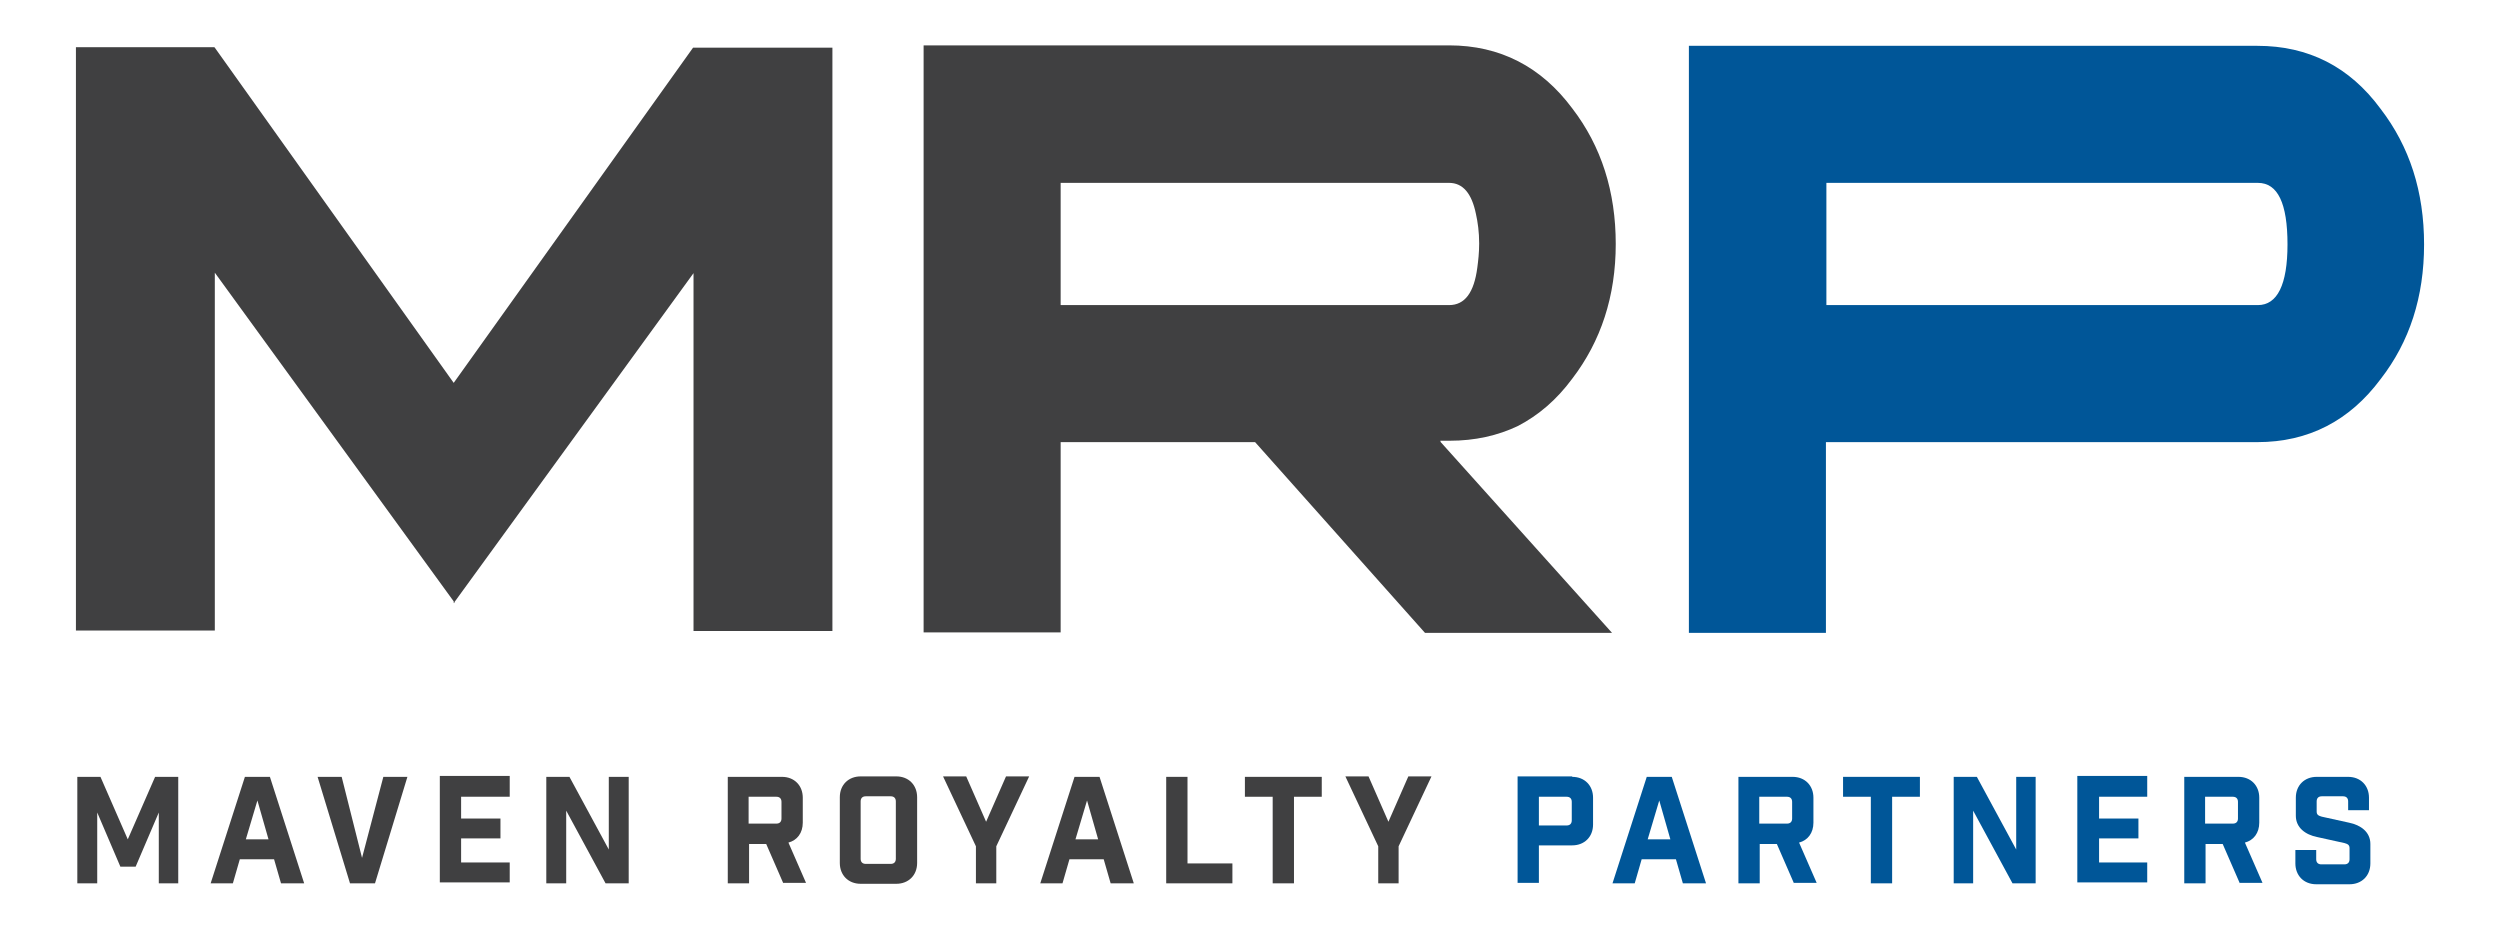 <?xml version="1.0" encoding="utf-8"?>
<!-- Generator: Adobe Illustrator 22.1.0, SVG Export Plug-In . SVG Version: 6.00 Build 0)  -->
<svg version="1.1" id="Layer_1" xmlns="http://www.w3.org/2000/svg" xmlns:xlink="http://www.w3.org/1999/xlink" x="0px" y="0px"
	 viewBox="0 0 540 200.8" style="enable-background:new 0 0 540 200.8;" xml:space="preserve">
<style type="text/css">
	.st0{fill:#404041;}
	.st1{fill:#005698;}
</style>
<g>
	<g>
		<g>
			<path class="st0" d="M38.6,190.8h-4.3v-15.3l-5,11.7h-3.3l-5-11.7v15.3h-4.3v-23h5l5.9,13.5l5.9-13.5h5V190.8z"/>
			<path class="st0" d="M50.3,190.8h-4.8l7.4-23h5.4l7.4,23h-5l-1.5-5.2h-7.4L50.3,190.8z M53.1,181.3h4.9l-2.4-8.4L53.1,181.3z"/>
			<path class="st0" d="M81,190.8h-5.4l-7-23h5.2l4.4,17.5l4.6-17.5H88L81,190.8z"/>
			<path class="st0" d="M110.1,167.8v4.3H99.6v4.7h8.5v4.3h-8.5v5.2h10.5v4.3H95v-23H110.1z"/>
			<path class="st0" d="M135.8,167.8v23h-5l-8.5-15.7v15.7h-4.3v-23h5l8.5,15.7v-15.7H135.8z"/>
			<path class="st0" d="M169.2,190.8l-3.7-8.5h-3.7v8.5h-4.6v-23h11.7c2.7,0,4.5,1.9,4.5,4.5v5.4c0,2.2-1.2,3.8-3.1,4.3l3.8,8.7
				H169.2z M168.8,173.2c0-0.7-0.4-1.1-1.1-1.1h-6v5.8h6c0.7,0,1.1-0.4,1.1-1.1V173.2z"/>
			<path class="st0" d="M193.6,167.7c2.7,0,4.5,1.9,4.5,4.5v14.2c0,2.7-1.9,4.5-4.5,4.5h-7.7c-2.7,0-4.5-1.9-4.5-4.5v-14.2
				c0-2.7,1.9-4.5,4.5-4.5H193.6z M193.5,173.1c0-0.7-0.4-1.1-1.1-1.1H187c-0.7,0-1.1,0.4-1.1,1.1v12.4c0,0.7,0.4,1.1,1.1,1.1h5.4
				c0.7,0,1.1-0.4,1.1-1.1V173.1z"/>
			<path class="st0" d="M210.8,190.8v-8l-7.1-15.1h5l4.3,9.8l4.3-9.8h5l-7.1,15.1v8H210.8z"/>
			<path class="st0" d="M229.5,190.8h-4.8l7.4-23h5.4l7.4,23h-5l-1.5-5.2H231L229.5,190.8z M232.3,181.3h4.9l-2.4-8.4L232.3,181.3z"
				/>
			<path class="st0" d="M256.5,167.8v18.7h9.7v4.3h-14.3v-23H256.5z"/>
			<path class="st0" d="M279.5,172.1v18.7h-4.6v-18.7h-6v-4.3h16.6v4.3H279.5z"/>
			<path class="st0" d="M297.7,190.8v-8l-7.1-15.1h5l4.3,9.8l4.3-9.8h5l-7.1,15.1v8H297.7z"/>
			<path class="st1" d="M339.6,167.8c2.7,0,4.5,1.9,4.5,4.5v5.8c0,2.7-1.9,4.5-4.5,4.5h-7.2v8.1h-4.6v-23H339.6z M338.4,178.3
				c0.7,0,1.1-0.4,1.1-1.1v-4c0-0.7-0.4-1.1-1.1-1.1h-6v6.2H338.4z"/>
			<path class="st1" d="M353.1,190.8h-4.8l7.4-23h5.4l7.4,23h-5l-1.5-5.2h-7.4L353.1,190.8z M355.9,181.3h4.9l-2.4-8.4L355.9,181.3z
				"/>
			<path class="st1" d="M387.5,190.8l-3.7-8.5h-3.7v8.5h-4.6v-23h11.7c2.7,0,4.5,1.9,4.5,4.5v5.4c0,2.2-1.2,3.8-3.1,4.3l3.8,8.7
				H387.5z M387.1,173.2c0-0.7-0.4-1.1-1.1-1.1h-6v5.8h6c0.7,0,1.1-0.4,1.1-1.1V173.2z"/>
			<path class="st1" d="M408.7,172.1v18.7h-4.6v-18.7h-6v-4.3h16.6v4.3H408.7z"/>
			<path class="st1" d="M439.7,167.8v23h-5l-8.5-15.7v15.7H422v-23h5l8.5,15.7v-15.7H439.7z"/>
			<path class="st1" d="M463.8,167.8v4.3h-10.4v4.7h8.5v4.3h-8.5v5.2h10.4v4.3h-15.1v-23H463.8z"/>
			<path class="st1" d="M483.8,190.8l-3.7-8.5h-3.7v8.5h-4.6v-23h11.7c2.7,0,4.5,1.9,4.5,4.5v5.4c0,2.2-1.2,3.8-3.1,4.3l3.8,8.7
				H483.8z M483.4,173.2c0-0.7-0.4-1.1-1.1-1.1h-6v5.8h6c0.7,0,1.1-0.4,1.1-1.1V173.2z"/>
			<path class="st1" d="M507.2,173.1c0-0.7-0.4-1.1-1.1-1.1h-4.6c-0.7,0-1.1,0.4-1.1,1.1v2.2c0,0.7,0.4,0.9,1.1,1.1l5.9,1.3
				c2.5,0.5,4.6,2,4.6,4.6v4.2c0,2.7-1.9,4.5-4.5,4.5h-7.2c-2.7,0-4.5-1.9-4.5-4.5v-2.9h4.5v2c0,0.7,0.4,1.1,1.1,1.1h5
				c0.7,0,1.1-0.4,1.1-1.1v-2.4c0-0.7-0.4-0.9-1.1-1.1l-5.9-1.3c-2.5-0.5-4.6-2-4.6-4.6v-3.9c0-2.7,1.9-4.5,4.5-4.5h6.8
				c2.7,0,4.5,1.9,4.5,4.5v2.7h-4.5V173.1z"/>
		</g>
	</g>
	<g>
		<path class="st0" d="M149.7,10.3L98,82.7L46.4,10.3l-0.1-0.1H16.4v126h30V58.9l51.6,71v0.4l0.1-0.2l0.1,0.2V130l51.6-71v77.3h30
			v-126h-29.9L149.7,10.3z M311.1,95.2h2c5.5,0,10.4-1.1,14.8-3.2c4.4-2.3,8.3-5.6,11.7-10.2c6.2-8.1,9.4-17.8,9.4-29.1
			c0-11.3-3.1-21.1-9.4-29.3c-6.7-9-15.6-13.6-26.6-13.6H199.5v126.8H229h0.1V95.5h42l36.7,41.2h40.4l-37-41.2L311.1,95.2z
			 M229.1,65.9V39.5h82.3h1.6c3,0,4.9,2.3,5.8,6.7c0.4,1.8,0.7,3.9,0.7,6.4c0,2-0.2,3.7-0.4,5.2c-0.7,5.4-2.7,8.1-6.1,8.1H229.1z"/>
		<g>
			<path class="st1" d="M523.6,52.8c0,11.3-3.1,21-9.4,29.1c-6.7,9-15.6,13.6-26.6,13.6h-93.2v41.2h-29.6V9.9h122.8
				c11,0,19.9,4.5,26.6,13.6C520.5,31.7,523.6,41.4,523.6,52.8z M494.1,52.8c0-8.9-2.1-13.3-6.4-13.3h-93.2v26.4h93.2
				C491.9,65.9,494.1,61.5,494.1,52.8z"/>
		</g>
	</g>
</g>
</svg>
